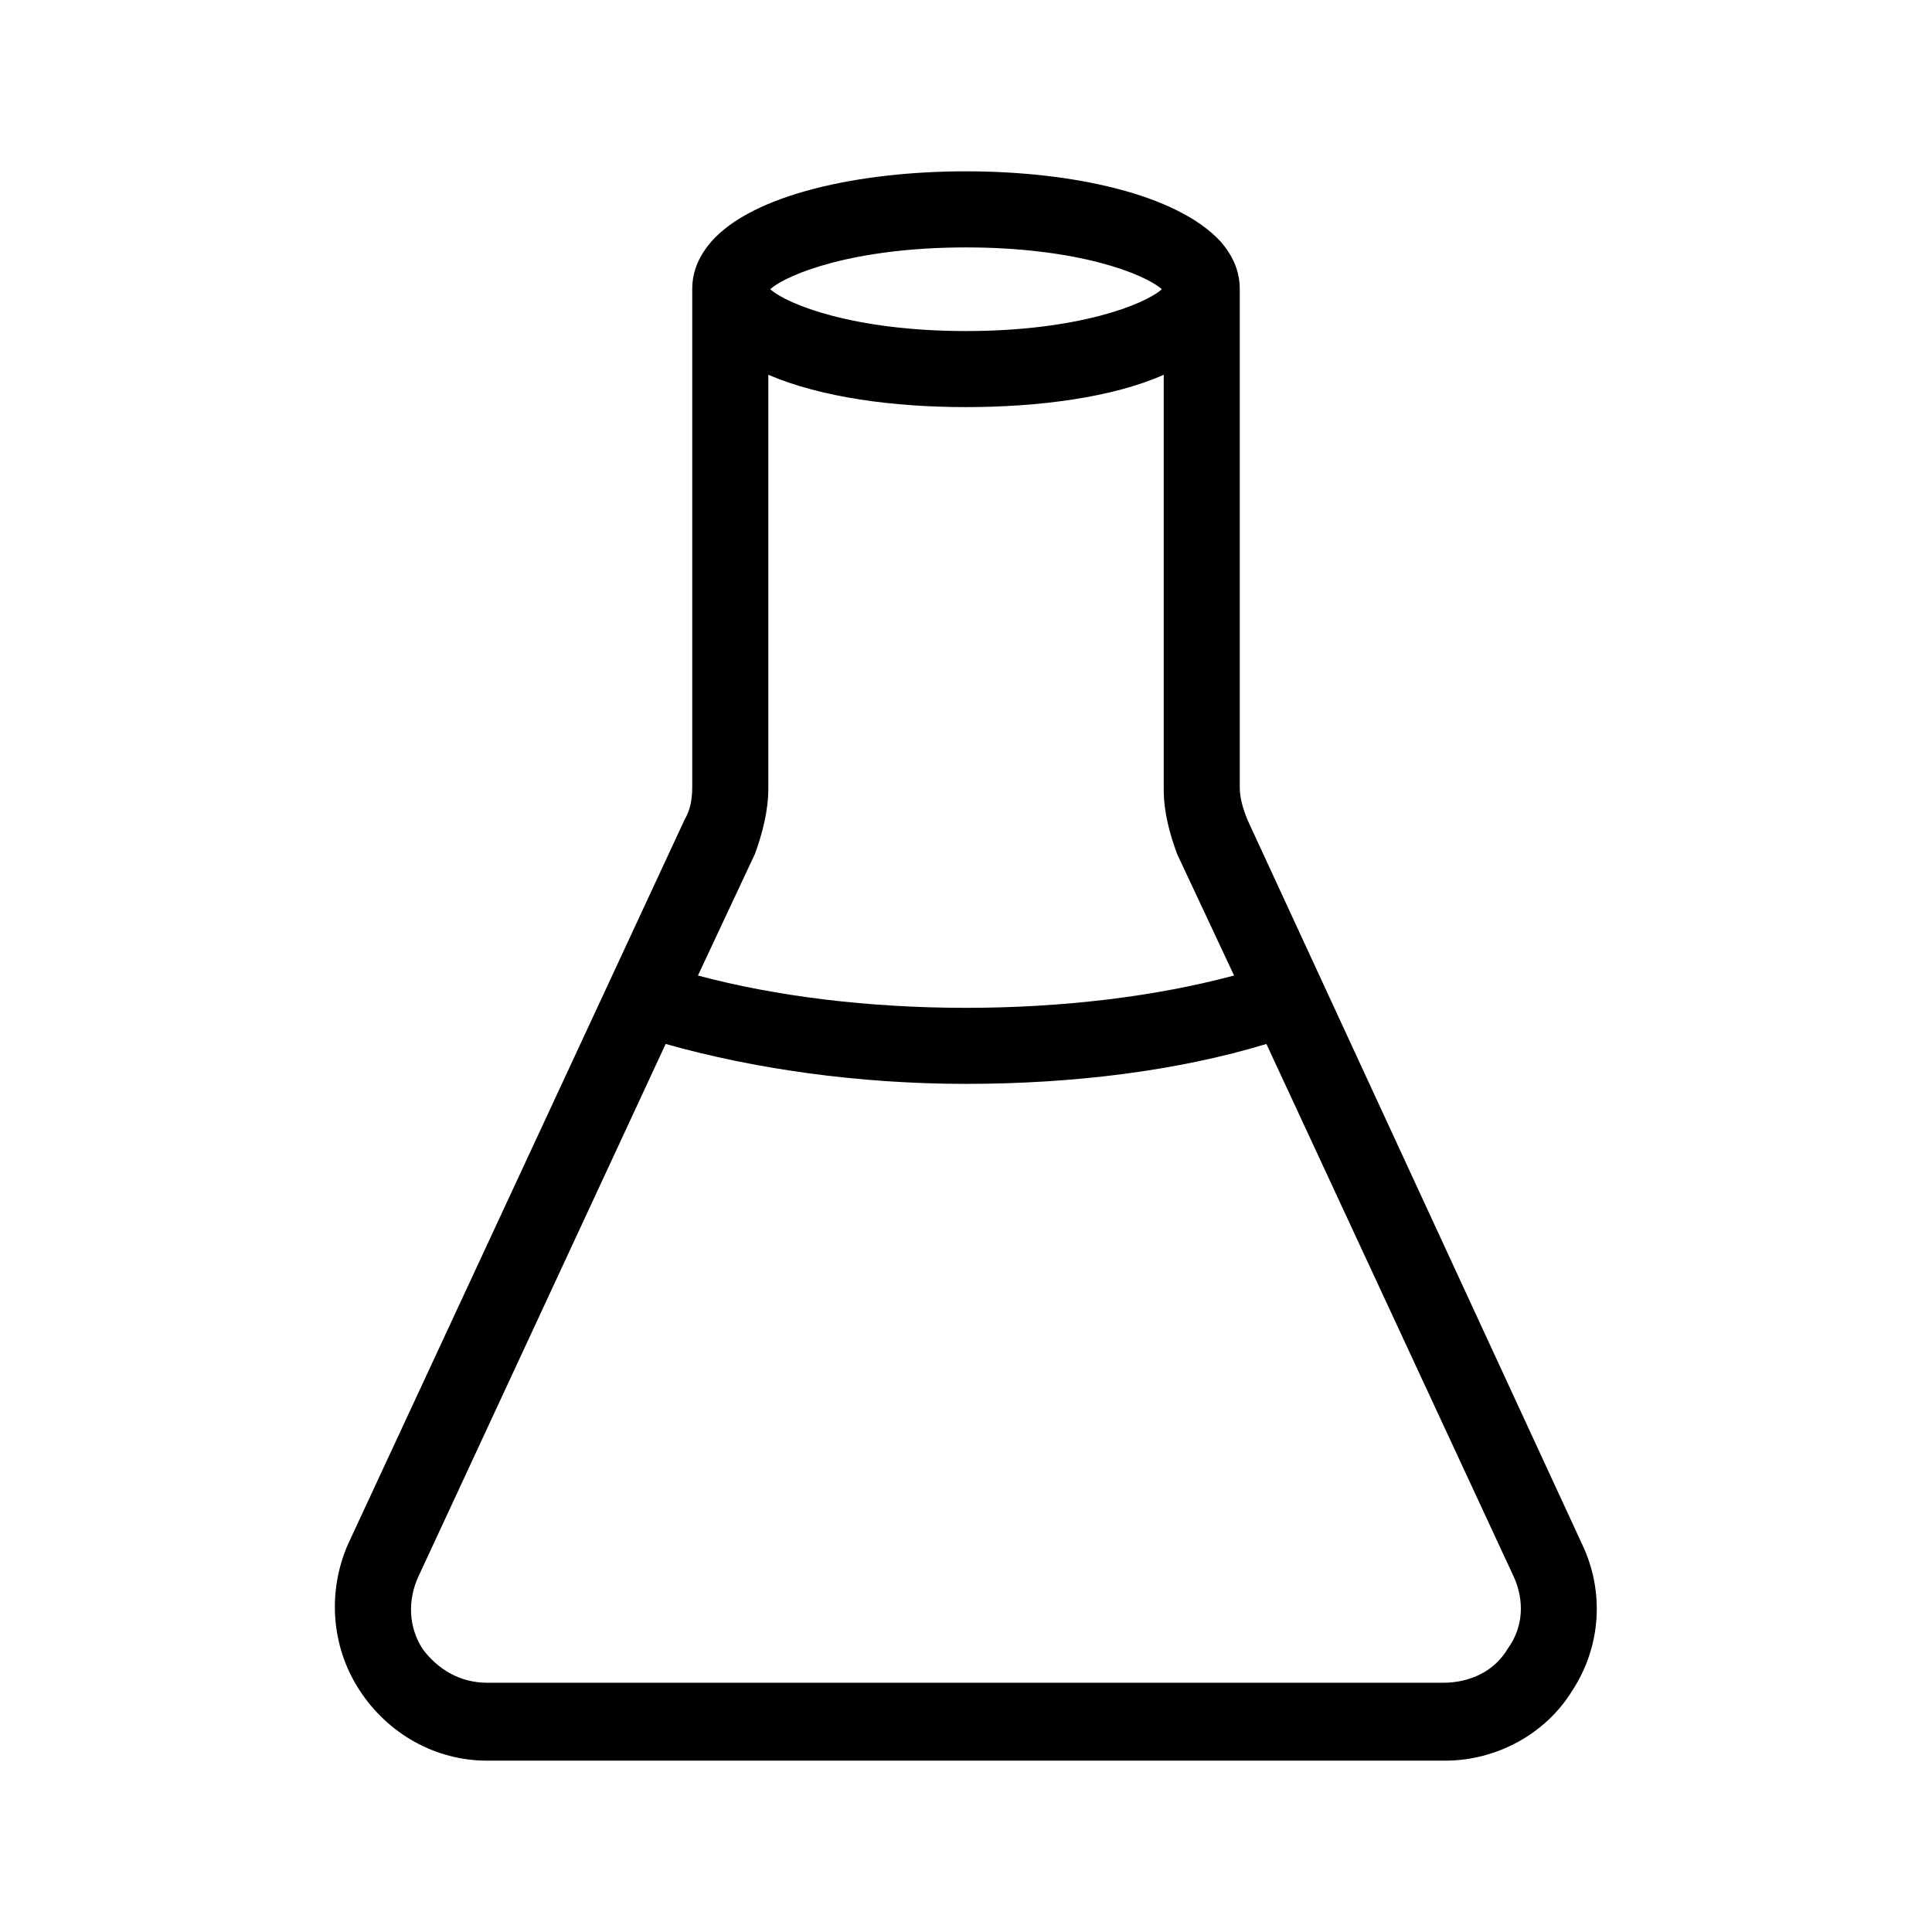 <?xml version="1.0" encoding="UTF-8"?>
<!-- Uploaded to: SVG Repo, www.svgrepo.com, Generator: SVG Repo Mixer Tools -->
<svg fill="#000000" width="800px" height="800px" version="1.1" viewBox="144 144 512 512" xmlns="http://www.w3.org/2000/svg">
 <path d="m239.29 591.95c7.559 11.586 20.152 18.641 33.754 18.641h253.92c13.602 0 26.703-7.055 33.754-18.641 7.559-11.586 8.566-26.199 2.519-38.793l-88.672-191.95c-1.008-2.519-2.016-5.543-2.016-8.566v-131.5-0.504c0-5.039-2.016-9.07-5.039-12.594h3.023-3.023c-11.586-12.594-39.297-18.641-67.508-18.641-28.215 0-56.426 6.047-67.512 18.641h-3.023 3.023c-3.023 3.527-5.039 7.559-5.039 12.594v132c0 3.023-0.504 6.047-2.016 8.566l-89.172 191.95c-5.543 12.594-4.535 27.207 3.023 38.793zm108.32-238.8v-109.83c14.105 6.047 33.25 8.566 52.395 8.566 19.145 0 38.793-2.519 52.395-8.566v109.83c0 6.047 1.512 11.586 3.527 17.129l15.113 32.242c-20.656 5.543-45.344 8.566-71.039 8.566-25.695 0-50.383-3.023-71.039-8.566l15.113-32.242c2.023-5.543 3.535-11.586 3.535-17.129zm104.29-132.5c-4.535 4.031-22.168 11.082-51.891 11.082-29.727 0-47.359-7.055-51.891-11.082 4.535-4.031 22.168-11.082 51.891-11.082s47.355 7.055 51.891 11.082zm-196.99 341.08 65.496-141.07c23.176 6.551 50.883 10.578 79.602 10.578s56.426-3.527 79.602-10.578l65.496 141.07c3.023 6.551 2.519 13.602-1.512 19.145-3.527 6.047-10.078 9.07-17.129 9.07l-253.42-0.004c-7.055 0-13.098-3.527-17.129-9.07-3.527-5.539-4.031-12.594-1.008-19.141z"/>
</svg>